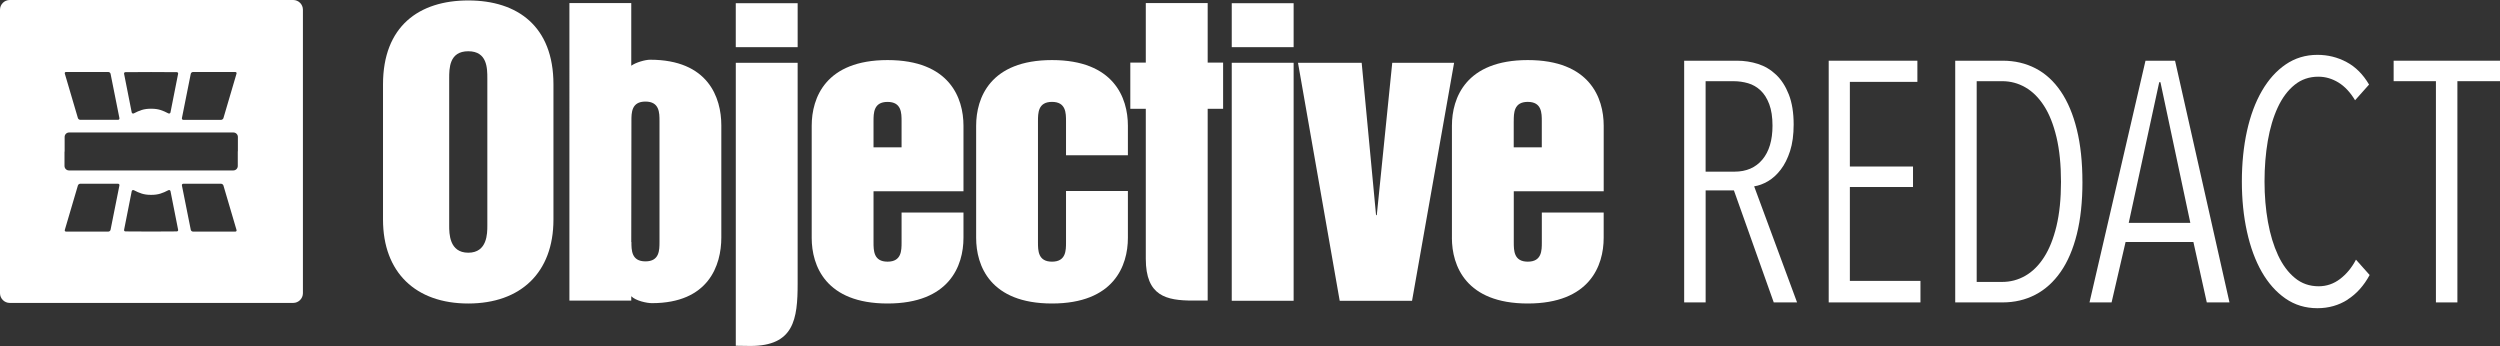<?xml version="1.0" encoding="UTF-8"?>
<svg id="Layer_1" data-name="Layer 1" xmlns="http://www.w3.org/2000/svg" viewBox="0 0 942.99 130.5">
  <rect x="0" y="0" width="942.99" height="130.5" fill="#333333" stroke="none"/>
  <defs>
    <style>
      .cls-1 {
        fill-rule: evenodd;
      }

      .cls-1, .cls-2 {
        fill: #fff;
        stroke-width: 0px;
      }
    </style>
  </defs>
  <path class="cls-2" d="M368.2,89.71c0,10.53,5.28,24.77,28.62,24.77s28.62-14.24,28.62-24.77v-17.66h-23.34v19.35c0,3.08,0,7.3-5.29,7.3s-5.29-4.22-5.29-7.3v-45.66c0-3.09,0-7.31,5.29-7.31s5.29,4.22,5.29,7.31v12.83h23.34v-11.14c0-10.54-5.3-24.77-28.62-24.77s-28.62,14.23-28.62,24.77v42.28"/>
  <path class="cls-2" d="M432.19,97.64c0,14.05,7.75,15.73,17.79,15.73h5.55V41.05h5.82v-17.43h-5.82V1.15h-23.34v22.47h-5.84v17.43h5.84v56.59"/>
  <path class="cls-1" d="M464.61,113.45h23.34V23.68h-23.34v89.77h0ZM464.61,17.79h23.34V1.21h-23.34v16.58h0Z"/>
  <polygon class="cls-1" points="505.33 113.45 532.62 113.45 548.48 23.69 525.15 23.69 519.32 81.14 519.04 81.14 513.62 23.69 489.6 23.69 505.33 113.45 505.33 113.45 505.33 113.45"/>
  <path class="cls-1" d="M306.17,89.71c0,10.53,5.28,24.77,28.61,24.77s28.64-14.23,28.64-24.77v-9.55h-23.35v11.24c0,3.08,0,7.3-5.29,7.3s-5.29-4.22-5.29-7.3v-19.25h33.93v-24.72c0-10.54-5.29-24.77-28.64-24.77s-28.61,14.23-28.61,24.77v42.29h0ZM329.49,45.74c0-3.09,0-7.3,5.29-7.3s5.29,4.21,5.29,7.3v9.84h-10.58v-9.84"/>
  <path class="cls-1" d="M547.65,89.71c0,10.53,5.28,24.77,28.62,24.77s28.63-14.23,28.63-24.77v-9.55h-23.33v11.24c0,3.08,0,7.3-5.29,7.3s-5.29-4.22-5.29-7.3v-19.25h33.92v-24.72c0-10.54-5.29-24.77-28.63-24.77s-28.62,14.23-28.62,24.77v42.29h0ZM570.98,45.74c0-3.09,0-7.31,5.29-7.31s5.29,4.22,5.29,7.31v9.84h-10.59v-9.84"/>
  <path class="cls-1" d="M169.43,29.59c0-3.8,0-10.26,7.2-10.26s7.19,6.46,7.19,10.26v55.49c0,2.95,0,10.24-7.19,10.24s-7.2-7.29-7.2-10.24V29.59h0ZM144.47,82.83c0,19.95,12.34,31.65,32.15,31.65s32.14-11.7,32.14-31.65V31.83C208.77,9.92,195.21.17,176.62.17s-32.15,9.74-32.15,31.66v51"/>
  <path class="cls-1" d="M238.17,91.28c0,3.09,0,7.31,5.29,7.31s5.3-4.22,5.3-7.31v-45.66c0-3.09,0-7.31-5.3-7.31s-5.29,4.21-5.29,7.31l-.06,45.66h.06ZM238.11,111.73v1.66h-23.33V1.15h23.33v23.64c1.7-1.23,5.22-2.26,7.12-2.26,21.87,0,26.85,14.24,26.85,24.77v42.28c0,10.53-4.81,24.77-26.18,24.77-1.9,0-6.09-.87-7.81-2.63h.02"/>
  <path class="cls-2" d="M277.53,130.41l5.52.08c16.42,0,17.82-10.04,17.82-23.53V23.68h-23.33v106.73"/>
  <polygon class="cls-2" points="277.53 1.21 300.87 1.21 300.87 17.79 277.53 17.79 277.53 1.21 277.53 1.21 277.53 1.21"/>
  <g>
    <path class="cls-2" d="M668.58,47.43c0-3.25-.41-5.96-1.23-8.14-.82-2.18-1.92-3.91-3.29-5.2-1.37-1.28-2.93-2.18-4.69-2.69-1.76-.51-3.58-.77-5.46-.77h-10.56v34.12h10.91c4.46,0,7.96-1.52,10.5-4.55,2.54-3.04,3.82-7.29,3.82-12.77h0ZM669.05,114.07l-15.02-42.24h-10.67v42.24h-8.1V22.9h19.95c2.74,0,5.38.41,7.92,1.22,2.54.82,4.81,2.17,6.8,4.06,2,1.89,3.6,4.38,4.81,7.47,1.21,3.09,1.82,6.87,1.82,11.33,0,3.86-.45,7.19-1.35,9.98-.9,2.79-2.07,5.13-3.52,7.02-1.45,1.89-3.05,3.35-4.81,4.38-1.76,1.03-3.5,1.67-5.22,1.93l16.19,43.78h-8.8Z"/>
    <polygon class="cls-2" points="689.78 114.07 689.78 22.9 723.23 22.9 723.23 30.88 697.76 30.88 697.76 62.81 721.58 62.81 721.58 70.54 697.76 70.54 697.76 105.95 724.39 105.95 724.39 114.07 689.78 114.07 689.78 114.07"/>
    <path class="cls-2" d="M777.4,68.61c0-6.46-.57-12.08-1.7-16.86-1.14-4.78-2.7-8.72-4.7-11.82-1.99-3.1-4.34-5.43-7.04-6.98-2.69-1.55-5.61-2.33-8.74-2.33h-9.62v75.72h9.62c3.13,0,6.04-.77,8.74-2.33,2.7-1.55,5.05-3.87,7.04-6.98,2-3.1,3.56-7.02,4.7-11.76,1.13-4.74,1.7-10.29,1.7-16.67h0ZM785.49,68.61c0,7.47-.7,14.04-2.11,19.7-1.41,5.66-3.44,10.41-6.1,14.23-2.66,3.82-5.85,6.7-9.56,8.63-3.72,1.93-7.84,2.9-12.38,2.9h-17.84V22.9h17.95c4.53,0,8.66.97,12.38,2.9,3.71,1.93,6.88,4.83,9.5,8.69,2.62,3.86,4.64,8.65,6.04,14.36,1.41,5.71,2.11,12.3,2.11,19.77h0Z"/>
    <path class="cls-2" d="M814.91,31.01h-.46l-11.5,53.05h23.23l-11.27-53.05h0ZM832.39,114.07l-5.05-22.79h-25.58l-5.28,22.79h-8.33l21.12-91.17h11.15l20.53,91.17h-8.56Z"/>
    <path class="cls-2" d="M885.51,113.03c-3.36,2.14-7.16,3.22-11.38,3.22-4.54,0-8.57-1.22-12.09-3.67-3.52-2.45-6.49-5.8-8.92-10.05-2.43-4.25-4.28-9.29-5.57-15.13-1.29-5.84-1.93-12.15-1.93-18.93s.64-13.22,1.93-19.06c1.29-5.84,3.17-10.88,5.64-15.13,2.46-4.25,5.45-7.58,8.97-9.98,3.52-2.4,7.51-3.61,11.97-3.61,3.91,0,7.57.9,10.96,2.71,3.41,1.8,6.24,4.64,8.51,8.5l-5.28,5.92c-1.8-3-3.89-5.24-6.28-6.7-2.39-1.46-4.91-2.19-7.57-2.19-3.44,0-6.43,1.03-8.97,3.09-2.55,2.06-4.66,4.89-6.34,8.5-1.68,3.61-2.93,7.81-3.76,12.62-.82,4.81-1.23,9.92-1.23,15.32s.43,10.49,1.29,15.26c.86,4.76,2.13,8.95,3.81,12.55,1.68,3.61,3.79,6.46,6.34,8.56,2.54,2.11,5.53,3.15,8.97,3.15,2.97,0,5.68-.92,8.1-2.77,2.42-1.84,4.42-4.27,5.98-7.27l5.16,5.79c-2.19,4.04-4.97,7.13-8.33,9.27h0Z"/>
    <polygon class="cls-2" points="926.92 30.62 926.92 114.07 918.82 114.07 918.82 30.62 902.87 30.62 902.87 22.9 942.99 22.9 942.99 30.62 926.92 30.62 926.92 30.62"/>
  </g>
  <path class="cls-2" d="M110.6,0H3.66C1.65,0,0,1.65,0,3.66v106.94c0,2.01,1.65,3.66,3.66,3.66h106.94c2.01,0,3.66-1.65,3.66-3.66V3.66c0-2.01-1.64-3.66-3.66-3.66ZM68.62,44.54l3.34-16.72c.08-.36.45-.66.82-.66h15.97c.37,0,.58.29.46.64l-4.94,16.77c-.12.35-.52.64-.89.64h-14.23c-.37,0-.61-.3-.53-.66ZM47.33,27.22l9.64-.05h0s9.69.05,9.69.05c.36,0,.6.28.52.62l-2.88,14.57c-.08.35-.47.52-.79.36-2.17-1.12-3.78-1.76-6.39-1.76h-.12s-.14,0-.14,0c-2.61,0-4.22.64-6.39,1.76-.32.16-.71,0-.79-.36l-2.88-14.57c-.08-.34.16-.62.52-.62ZM24.91,27.16h15.97c.37,0,.74.3.82.66l3.34,16.72c.08.36-.16.66-.53.66h-14.23c-.37,0-.77-.29-.89-.64l-4.94-16.77c-.12-.35.09-.64.46-.64ZM45.04,69.97l-3.34,16.72c-.08.36-.45.66-.82.66h-15.97c-.37,0-.58-.29-.46-.64l4.94-16.77c.12-.35.52-.64.89-.64h14.23c.37,0,.61.3.53.66ZM66.66,87.29l-9.64.05h0s-9.69-.05-9.69-.05c-.36,0-.6-.28-.52-.62l2.88-14.57c.08-.35.47-.52.79-.36,2.17,1.12,3.78,1.76,6.39,1.76h.12s.14,0,.14,0c2.61,0,4.22-.64,6.39-1.76.32-.16.71,0,.79.36l2.88,14.57c.08.34-.16.62-.52.62ZM88.75,87.35h-15.97c-.37,0-.74-.3-.82-.66l-3.34-16.72c-.08-.36.16-.66.53-.66h14.23c.37,0,.77.29.89.64l4.94,16.77c.12.35-.09.64-.46.64ZM89.74,57.08h-.05v5.53c0,.93-.75,1.68-1.68,1.68H26.01c-.92,0-1.68-.76-1.68-1.68v-5.43h.05v-5.53c0-.93.75-1.68,1.68-1.68h61.99c.92,0,1.68.76,1.68,1.68v5.43Z"/>
</svg>